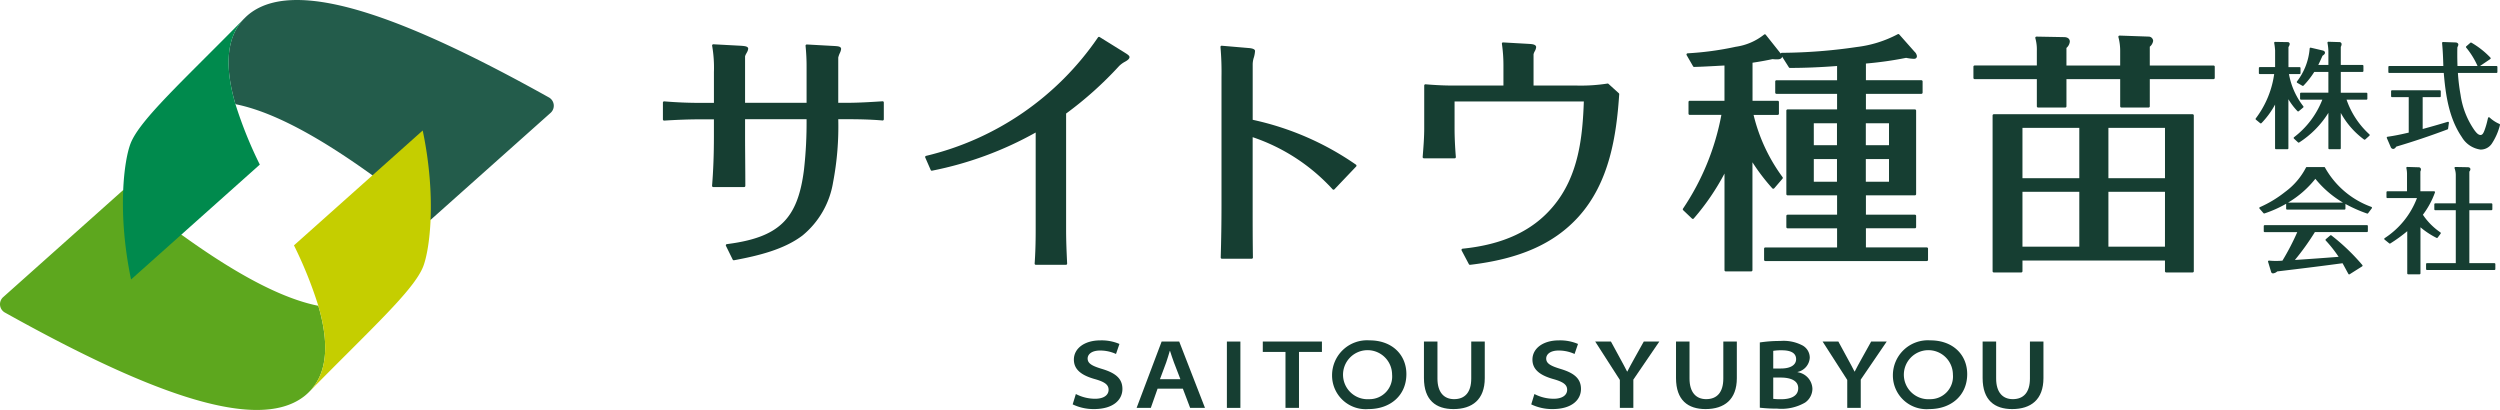 <svg xmlns="http://www.w3.org/2000/svg" xmlns:xlink="http://www.w3.org/1999/xlink" width="271.684" height="44.55" viewBox="0 0 271.684 44.55">
  <defs>
    <clipPath id="clip-path">
      <rect id="長方形_144" data-name="長方形 144" width="271.684" height="44.55" fill="none"/>
    </clipPath>
  </defs>
  <g id="グループ_510" data-name="グループ 510" transform="translate(-10.125 -1.127)">
    <g id="グループ_512" data-name="グループ 512" transform="translate(10.125 1.128)">
      <g id="グループ_511" data-name="グループ 511" transform="translate(0 0)" clip-path="url(#clip-path)">
        <path id="パス_492" data-name="パス 492" d="M279.845,9.483a.1.1,0,0,0,.049.067l.556.321a.1.1,0,0,0,.124-.018,9.316,9.316,0,0,0,1.168-1.488h1.533v2.256H280.3a.1.1,0,0,0-.1.1v.556a.1.1,0,0,0,.1.1h2.319a9.418,9.418,0,0,1-3.078,4.084.1.1,0,0,0-.037.075.1.1,0,0,0,.032.077l.441.408a.1.1,0,0,0,.125.011,10.291,10.291,0,0,0,3.174-3.219v3.851a.1.1,0,0,0,.1.1h1.148a.1.1,0,0,0,.1-.1V12.821a8.866,8.866,0,0,0,2.523,2.886.1.1,0,0,0,.131,0l.455-.408a.105.105,0,0,0,.033-.072.1.1,0,0,0-.029-.074,9.107,9.107,0,0,1-2.485-3.77h2.16a.1.1,0,0,0,.1-.1v-.556a.1.1,0,0,0-.1-.1h-2.788V8.365h2.36a.1.1,0,0,0,.1-.1V7.709a.1.1,0,0,0-.1-.1h-2.36V5.642a.64.64,0,0,0,.088-.294.228.228,0,0,0-.248-.225l-1.186-.037h0a.1.1,0,0,0-.076.035.1.1,0,0,0-.025.083,5.635,5.635,0,0,1,.1.923v1.48h-1.1c.138-.276.26-.548.388-.835l.07-.159c.156-.107.272-.2.272-.339s-.137-.211-.229-.234l-1.312-.309a.107.107,0,0,0-.085.018.1.1,0,0,0-.04.077,6.719,6.719,0,0,1-1.38,3.577.1.1,0,0,0-.018.08" transform="translate(-30.242 -0.55)" fill="#163e32"/>
        <path id="パス_493" data-name="パス 493" d="M275.5,13.933a9.038,9.038,0,0,0,1.479-2.018v4.752a.1.1,0,0,0,.1.1h1.249a.1.1,0,0,0,.1-.1V11.332a7.121,7.121,0,0,0,.988,1.3.1.1,0,0,0,.136.006l.48-.4a.1.1,0,0,0,.017-.139A7.979,7.979,0,0,1,278.49,8.6h1.156a.1.1,0,0,0,.1-.1V7.944a.1.1,0,0,0-.1-.1h-1.211V5.661l0,0a.673.673,0,0,0,.136-.334.211.211,0,0,0-.237-.2l-1.35-.024a.126.126,0,0,0-.078.035.1.1,0,0,0-.022.083,6.24,6.24,0,0,1,.1.822v1.8h-1.665a.1.1,0,0,0-.1.1V8.5a.1.1,0,0,0,.1.1h1.564a10.334,10.334,0,0,1-2,4.818.1.1,0,0,0,.016.138l.467.383a.1.1,0,0,0,.136-.008" transform="translate(-29.74 -0.552)" fill="#163e32"/>
        <path id="パス_494" data-name="パス 494" d="M291.56,17.37c.128,0,.229-.115.327-.249,1.8-.531,3.624-1.143,5.562-1.87a.1.1,0,0,0,.064-.081l.088-.631a.1.1,0,0,0-.128-.111c-.943.284-1.834.54-2.722.78V11.748h1.867a.1.1,0,0,0,.1-.1V11.1a.1.1,0,0,0-.1-.1h-5.2a.1.1,0,0,0-.1.1v.544a.1.1,0,0,0,.1.1h1.817V15.6c-.693.161-1.49.338-2.3.449a.1.1,0,0,0-.074.05.1.1,0,0,0-.005.09l.441,1.024a.3.3,0,0,0,.257.161" transform="translate(-31.47 -1.19)" fill="#163e32"/>
        <path id="パス_495" data-name="パス 495" d="M291.139,8.48h5.924c.194,2.284.531,4.88,1.966,6.973a2.786,2.786,0,0,0,2.039,1.355,1.461,1.461,0,0,0,1.2-.622,6.545,6.545,0,0,0,.9-2.044.1.1,0,0,0-.062-.125,3.727,3.727,0,0,1-1.067-.7.1.1,0,0,0-.1-.018.1.1,0,0,0-.067.071l-.055.227a8.466,8.466,0,0,1-.337,1.145c-.1.253-.207.48-.417.48-.276,0-.5-.3-.663-.515a8.9,8.9,0,0,1-1.51-3.84A20.588,20.588,0,0,1,298.6,8.48h4.192a.1.1,0,0,0,.1-.1V7.823a.1.1,0,0,0-.1-.1h-1.789l1.114-.754a.1.1,0,0,0,.044-.072.1.1,0,0,0-.026-.081A9.254,9.254,0,0,0,300.07,5.19a.1.1,0,0,0-.117.011l-.441.383a.1.1,0,0,0-.035.07.1.1,0,0,0,.025.074,8.528,8.528,0,0,1,1.231,1.994h-2.18c-.011-.375-.022-.76-.022-1.133,0-.31,0-.6.01-.886a.612.612,0,0,1,.036-.086.523.523,0,0,0,.069-.227c0-.15-.186-.225-.287-.225l-1.374-.048c-.023.008-.058.011-.077.031a.1.1,0,0,0-.028.079c.084.887.111,1.6.136,2.5h-5.876a.1.1,0,0,0-.1.1v.556a.1.1,0,0,0,.1.1" transform="translate(-31.49 -0.553)" fill="#163e32"/>
        <path id="パス_496" data-name="パス 496" d="M287.069,27.436H275.957a.1.1,0,0,0-.1.1v.556a.1.1,0,0,0,.1.1H279.5a26.981,26.981,0,0,1-1.611,3.1,7.625,7.625,0,0,1-1.455-.005.123.123,0,0,0-.088.037.1.1,0,0,0-.019.095l.329,1.09a.213.213,0,0,0,.21.168.777.777,0,0,0,.454-.213c2.624-.311,4.946-.6,7.1-.89.1.176.194.352.289.529.114.212.228.423.346.634a.1.1,0,0,0,.063.049l.025,0a.1.1,0,0,0,.053-.016l1.35-.853a.1.1,0,0,0,.024-.15,22.566,22.566,0,0,0-3.358-3.215.1.1,0,0,0-.128,0l-.48.408a.1.1,0,0,0-.036.07.1.1,0,0,0,.026.074,14.083,14.083,0,0,1,1.4,1.773c-1.562.123-3.159.237-4.754.342a27.13,27.13,0,0,0,2.174-3.032h5.658a.1.1,0,0,0,.1-.1v-.556a.1.1,0,0,0-.1-.1" transform="translate(-29.847 -2.968)" fill="#163e32"/>
        <path id="パス_497" data-name="パス 497" d="M282.46,20.412a.1.1,0,0,0-.091-.056h-1.892a.1.1,0,0,0-.091.058,7.6,7.6,0,0,1-2.267,2.644,12.431,12.431,0,0,1-2.741,1.656.1.1,0,0,0-.058.07.1.1,0,0,0,.021.089l.43.493a.1.1,0,0,0,.109.029,12.893,12.893,0,0,0,2.352-1.049v.533a.1.1,0,0,0,.1.1h6.244a.1.1,0,0,0,.1-.1v-.513a15.355,15.355,0,0,0,2.35,1.04.091.091,0,0,0,.034.006.1.1,0,0,0,.08-.04l.4-.532a.1.1,0,0,0-.043-.154,9.436,9.436,0,0,1-5.043-4.275m-4.018,3.811a10.8,10.8,0,0,0,2.971-2.59,11.023,11.023,0,0,0,3.011,2.59Z" transform="translate(-29.789 -2.202)" fill="#163e32"/>
        <path id="パス_498" data-name="パス 498" d="M303.065,30.795h-2.725V25.042h2.4a.1.1,0,0,0,.1-.1V24.4a.1.1,0,0,0-.1-.1h-2.4v-3.45a.442.442,0,0,0,.114-.254c0-.069-.029-.225-.3-.225l-1.324-.025a.108.108,0,0,0-.085.044.1.1,0,0,0-.011.095,2.189,2.189,0,0,1,.132.79V24.3h-2.233a.1.1,0,0,0-.1.1v.544a.1.1,0,0,0,.1.1h2.233v5.753h-3.129a.1.1,0,0,0-.1.1v.544a.1.1,0,0,0,.1.1h7.329a.1.1,0,0,0,.1-.1V30.9a.1.1,0,0,0-.1-.1" transform="translate(-31.987 -2.201)" fill="#163e32"/>
        <path id="パス_499" data-name="パス 499" d="M296.349,28.017l.316-.421a.1.1,0,0,0,.019-.078.1.1,0,0,0-.043-.066,7.076,7.076,0,0,1-1.9-1.914,9.128,9.128,0,0,0,1.309-2.416.1.1,0,0,0-.095-.136h-1.488V20.834a.492.492,0,0,0,.062-.231.229.229,0,0,0-.237-.224l-1.249-.037a.12.12,0,0,0-.082.037.1.1,0,0,0-.018.088,2.962,2.962,0,0,1,.072.729v1.789h-2.132a.1.1,0,0,0-.1.1v.543a.1.1,0,0,0,.1.1h3.212a8.97,8.97,0,0,1-3.507,4.349.1.1,0,0,0-.009.163l.506.408a.1.1,0,0,0,.119.007,16.559,16.559,0,0,0,1.836-1.331V31.91a.1.1,0,0,0,.1.1h1.237a.1.1,0,0,0,.1-.1V26.9a8.763,8.763,0,0,0,1.744,1.15.1.1,0,0,0,.128-.029" transform="translate(-31.436 -2.201)" fill="#163e32"/>
        <path id="パス_500" data-name="パス 500" d="M104.646,11.59c-1.21.077-2.584.165-3.929.165h-.881l0-4.917a2.648,2.648,0,0,1,.189-.524,1.265,1.265,0,0,0,.123-.408c0-.276-.327-.3-.745-.326L96.42,5.415a.176.176,0,0,0-.1.041.13.13,0,0,0-.036.105,22.054,22.054,0,0,1,.111,2.329v3.865H89.71l0-5.051a1.269,1.269,0,0,1,.131-.3l.054-.1a1.106,1.106,0,0,0,.156-.419c0-.261-.346-.292-.716-.326l-3.066-.165a.139.139,0,0,0-.109.047.136.136,0,0,0-.028.116,13.991,13.991,0,0,1,.194,2.864v3.342H84.908c-1.352,0-2.655-.054-3.983-.165a.119.119,0,0,0-.1.035.133.133,0,0,0-.043.1v1.819a.134.134,0,0,0,.042.1.124.124,0,0,0,.1.036c1.5-.095,2.769-.138,3.986-.138h1.414v1.853c0,1.933-.064,3.688-.2,5.365a.14.14,0,0,0,.035.1.138.138,0,0,0,.1.043h3.348a.132.132,0,0,0,.132-.133c0-.879-.007-1.759-.013-2.642s-.015-1.78-.015-2.679V13.536h6.683a45.294,45.294,0,0,1-.28,5.476c-.676,5.4-2.712,7.372-8.38,8.1a.133.133,0,0,0-.1.069.13.13,0,0,0,0,.121l.731,1.489a.131.131,0,0,0,.119.074l.024,0c2.688-.5,5.451-1.175,7.454-2.7a9.434,9.434,0,0,0,3.311-5.756,32.21,32.21,0,0,0,.565-6.872h.993c.959,0,2.4.014,3.814.137a.119.119,0,0,0,.1-.034.132.132,0,0,0,.043-.1V11.722a.128.128,0,0,0-.042-.1.111.111,0,0,0-.1-.036" transform="translate(-8.741 -0.583)" fill="#163e32"/>
        <path id="パス_501" data-name="パス 501" d="M134.542,6.277l-.074.11.072-.111,0,0L131.7,4.511a.132.132,0,0,0-.177.035,31.508,31.508,0,0,1-18.688,12.879.132.132,0,0,0-.085.07.13.13,0,0,0,0,.111l.59,1.351a.127.127,0,0,0,.15.076,38.116,38.116,0,0,0,11.259-4.147V25.547c0,1.337-.037,2.507-.112,3.575a.13.13,0,0,0,.036.1.132.132,0,0,0,.1.042h3.262a.133.133,0,0,0,.133-.138c-.056-1.182-.112-2.4-.112-3.661V12.823a39.381,39.381,0,0,0,5.761-5.164,2.777,2.777,0,0,1,.639-.467c.335-.182.49-.342.49-.5,0-.113-.1-.221-.4-.413" transform="translate(-12.198 -0.486)" fill="#163e32"/>
        <path id="パス_502" data-name="パス 502" d="M161.006,21.22h0a.132.132,0,0,0,.1-.041l2.363-2.481a.133.133,0,0,0,.036-.1.135.135,0,0,0-.054-.1,31.129,31.129,0,0,0-11.224-4.877V7.579a2.486,2.486,0,0,1,.136-.762,3.151,3.151,0,0,0,.118-.672c0-.182-.24-.292-.713-.325l-2.9-.248a.124.124,0,0,0-.105.039.127.127,0,0,0-.037.106,31,31,0,0,1,.111,3.24V22.88c0,1.873-.029,3.792-.085,5.7a.128.128,0,0,0,.037.1.131.131,0,0,0,.095.04h3.235a.132.132,0,0,0,.133-.134c-.029-1.875-.029-3.808-.029-5.677v-7.4a20.739,20.739,0,0,1,8.688,5.665.129.129,0,0,0,.1.043" transform="translate(-16.092 -0.603)" fill="#163e32"/>
        <path id="パス_503" data-name="パス 503" d="M176.935,17.716a.132.132,0,0,0,.034-.1c-.094-1.167-.139-2.183-.139-3.105V11.583h14.048c-.136,3.8-.539,8.116-3.368,11.444-2.211,2.624-5.42,4.114-9.812,4.557a.135.135,0,0,0-.1.07.133.133,0,0,0,0,.124l.788,1.489a.131.131,0,0,0,.117.07h.016c5.393-.637,9.137-2.3,11.782-5.226,3.364-3.723,4.123-8.82,4.422-13.314a.132.132,0,0,0-.043-.106l-1.125-1.02a.134.134,0,0,0-.112-.032,18.692,18.692,0,0,1-3.268.218h-4.762l0-3.4a1.24,1.24,0,0,1,.129-.325,1.1,1.1,0,0,0,.154-.447c0-.3-.445-.333-.684-.352h0l-2.9-.165a.1.1,0,0,0-.105.042.129.129,0,0,0-.033.109,16.085,16.085,0,0,1,.167,2.3V9.856h-5.466c-.916,0-1.9-.045-3-.137a.119.119,0,0,0-.1.035.131.131,0,0,0-.043.1v4.66c0,1.015-.086,2.077-.169,3.105a.132.132,0,0,0,.034.1.138.138,0,0,0,.1.043h3.347a.134.134,0,0,0,.1-.043" transform="translate(-18.757 -0.559)" fill="#163e32"/>
        <path id="パス_504" data-name="パス 504" d="M214.9,20.957a.135.135,0,0,0,.1-.045l.9-1.048a.133.133,0,0,0,.005-.166,18.783,18.783,0,0,1-3.151-6.763h2.624a.132.132,0,0,0,.132-.133V11.533a.132.132,0,0,0-.132-.132h-2.737V7.264c.762-.113,1.495-.245,2.179-.393a3.491,3.491,0,0,0,.53.026c.306,0,.5-.113.5-.3l.741,1.171a.129.129,0,0,0,.111.062c1.621,0,3.3-.07,5.127-.21V9.168h-6.59a.132.132,0,0,0-.132.133v1.212a.132.132,0,0,0,.132.133h6.59v1.693h-5.38a.132.132,0,0,0-.133.132v9.071a.132.132,0,0,0,.133.132h5.38v2.106h-5.38a.133.133,0,0,0-.133.133v1.213a.133.133,0,0,0,.133.133h5.38v2.079h-7.8a.132.132,0,0,0-.132.132v1.213a.132.132,0,0,0,.132.133h17.552a.132.132,0,0,0,.132-.133V27.469a.132.132,0,0,0-.132-.132h-6.618V25.258h5.323a.133.133,0,0,0,.133-.133V23.912a.133.133,0,0,0-.133-.133h-5.323V21.674h5.323a.132.132,0,0,0,.133-.132V12.471a.132.132,0,0,0-.133-.132h-5.323V10.646h6.028a.132.132,0,0,0,.132-.133V9.3a.132.132,0,0,0-.132-.133h-6.028V7.353a38.942,38.942,0,0,0,4.367-.619,5.123,5.123,0,0,0,.845.107c.286,0,.329-.187.329-.3a.789.789,0,0,0-.258-.474l-1.661-1.875a.132.132,0,0,0-.17-.023,12.719,12.719,0,0,1-4.451,1.388,58,58,0,0,1-8.136.631.134.134,0,0,0-.115.07l-.006.014-.027-.034-1.6-2.012a.133.133,0,0,0-.1-.051.16.16,0,0,0-.1.045,6.353,6.353,0,0,1-3.053,1.309,33.364,33.364,0,0,1-5.236.713.133.133,0,0,0-.109.2l.7,1.214a.134.134,0,0,0,.115.066h0c.765-.018,1.533-.062,2.275-.1q.508-.029,1.02-.055V11.4h-3.777a.132.132,0,0,0-.132.132V12.8a.132.132,0,0,0,.132.133h3.441a27.11,27.11,0,0,1-4.168,10.184.133.133,0,0,0,.016.173l.956.91a.145.145,0,0,0,.1.037.127.127,0,0,0,.094-.046,25.8,25.8,0,0,0,3.34-4.883v10.5a.132.132,0,0,0,.133.132H212.5a.132.132,0,0,0,.132-.132V18.084a21.871,21.871,0,0,0,2.16,2.831.132.132,0,0,0,.1.043m12.58-.761h-2.519V17.731h2.519Zm-2.519-6.351h2.519v2.382h-2.519Zm-5.654,0h2.519v2.382H219.3Zm2.519,6.351H219.3V17.731h2.519Z" transform="translate(-22.187 -0.449)" fill="#163e32"/>
        <path id="パス_505" data-name="パス 505" d="M266.573,7.588h-6.928V5.543a1,1,0,0,0,.366-.634.493.493,0,0,0-.494-.464l-3.15-.111a.135.135,0,0,0-.109.051.13.13,0,0,0-.023.118,5.748,5.748,0,0,1,.192,1.536V7.588h-5.839V5.677a1.037,1.037,0,0,0,.366-.686c0-.308-.238-.49-.636-.49l-2.981-.055a.139.139,0,0,0-.109.054.133.133,0,0,0-.02.12,4.481,4.481,0,0,1,.163,1.365v1.6h-6.759a.132.132,0,0,0-.133.132V8.934a.132.132,0,0,0,.133.132h6.759v2.955a.132.132,0,0,0,.132.133h2.954a.132.132,0,0,0,.132-.133V9.066h5.839v2.955a.132.132,0,0,0,.132.133h2.954a.132.132,0,0,0,.132-.133V9.066h6.928a.132.132,0,0,0,.132-.132V7.72a.132.132,0,0,0-.132-.132" transform="translate(-26.02 -0.469)" fill="#163e32"/>
        <path id="パス_506" data-name="パス 506" d="M264.547,13.919h-21.6a.133.133,0,0,0-.133.133V30.98a.133.133,0,0,0,.133.133h2.981a.133.133,0,0,0,.133-.133V29.816h15.486V30.98a.132.132,0,0,0,.132.133h2.869a.133.133,0,0,0,.133-.133V14.052a.133.133,0,0,0-.133-.133m-12.31,14.392H246.06V22.346h6.177ZM246.06,15.4h6.177v5.47H246.06Zm15.486,12.914H255.4V22.346h6.149ZM255.4,15.4h6.149v5.47H255.4Z" transform="translate(-26.272 -1.506)" fill="#163e32"/>
        <path id="パス_507" data-name="パス 507" d="M133.941,44.591c-1.107-.332-1.6-.594-1.6-1.145,0-.421.394-.867,1.353-.867a4.114,4.114,0,0,1,1.73.375l.373-1.09a4.941,4.941,0,0,0-2.074-.388c-1.744,0-2.877.889-2.877,2.088,0,1.118.882,1.73,2.293,2.123,1.086.306,1.479.624,1.479,1.155,0,.59-.532.979-1.477.979a4.555,4.555,0,0,1-2.08-.516l-.346,1.126a5.253,5.253,0,0,0,2.306.51c2.186,0,3.1-1.066,3.1-2.182s-.726-1.728-2.18-2.168" transform="translate(-14.144 -4.487)" fill="#163e32"/>
        <path id="パス_508" data-name="パス 508" d="M141.225,41.619l-2.719,7.209h1.543l.736-2.09h2.746l.792,2.09h1.612l-2.8-7.209Zm-.182,4.09.68-1.825c.151-.422.268-.858.39-1.252h.023c.127.389.262.821.428,1.26l.7,1.817Z" transform="translate(-14.986 -4.503)" fill="#163e32"/>
        <rect id="長方形_143" data-name="長方形 143" width="1.468" height="7.209" transform="translate(133.33 37.116)" fill="#163e32"/>
        <path id="パス_509" data-name="パス 509" d="M153.882,42.746h2.467v6.082h1.467V42.746h2.493V41.619h-6.426Z" transform="translate(-16.65 -4.503)" fill="#163e32"/>
        <path id="パス_510" data-name="パス 510" d="M166.4,41.475a3.8,3.8,0,0,0-4.075,3.811,3.659,3.659,0,0,0,3.962,3.655c2.37,0,4.114-1.483,4.114-3.8,0-2.1-1.549-3.667-4-3.667m-.037,6.392a2.666,2.666,0,1,1,2.484-2.676,2.461,2.461,0,0,1-2.484,2.676" transform="translate(-17.564 -4.487)" fill="#163e32"/>
        <path id="パス_511" data-name="パス 511" d="M178.66,45.64c0,1.5-.69,2.239-1.863,2.239-1.109,0-1.809-.751-1.809-2.239V41.619h-1.468v3.965c0,2.426,1.314,3.373,3.21,3.373,2.032,0,3.4-1.026,3.4-3.366V41.619H178.66Z" transform="translate(-18.775 -4.503)" fill="#163e32"/>
        <path id="パス_512" data-name="パス 512" d="M189.821,44.591c-1.107-.332-1.6-.594-1.6-1.145,0-.421.394-.867,1.353-.867a4.114,4.114,0,0,1,1.73.375l.373-1.09a4.941,4.941,0,0,0-2.074-.388c-1.744,0-2.877.889-2.877,2.088,0,1.118.882,1.73,2.293,2.123,1.086.306,1.479.624,1.479,1.155,0,.59-.532.979-1.477.979a4.555,4.555,0,0,1-2.08-.516l-.346,1.126a5.253,5.253,0,0,0,2.306.51c2.186,0,3.1-1.066,3.1-2.182s-.727-1.728-2.181-2.168" transform="translate(-20.19 -4.487)" fill="#163e32"/>
        <path id="パス_513" data-name="パス 513" d="M198.617,43.506c-.285.524-.525.939-.738,1.374h-.023c-.233-.472-.441-.834-.734-1.381L196.1,41.619h-1.71l2.679,4.172v3.037h1.466V45.757l2.823-4.138h-1.69Z" transform="translate(-21.033 -4.503)" fill="#163e32"/>
        <path id="パス_514" data-name="パス 514" d="M209.376,45.64c0,1.5-.69,2.239-1.863,2.239-1.109,0-1.809-.751-1.809-2.239V41.619h-1.468v3.965c0,2.426,1.314,3.373,3.21,3.373,2.033,0,3.4-1.026,3.4-3.366V41.619h-1.468Z" transform="translate(-22.098 -4.503)" fill="#163e32"/>
        <path id="パス_515" data-name="パス 515" d="M218.554,44.942v-.026a1.688,1.688,0,0,0,1.324-1.544A1.517,1.517,0,0,0,219,41.99a4.4,4.4,0,0,0-2.322-.442,14.5,14.5,0,0,0-2.229.161V48.8a16,16,0,0,0,1.877.1,5.118,5.118,0,0,0,3.04-.655,1.844,1.844,0,0,0,.8-1.511,1.885,1.885,0,0,0-1.611-1.789m-2.647-2.322a5.119,5.119,0,0,1,.928-.062c.926,0,1.558.263,1.558.969,0,.592-.555,1.01-1.646,1.01h-.84Zm.863,5.254a5.63,5.63,0,0,1-.863-.04V45.525h.814c1.054,0,1.9.319,1.9,1.154,0,.912-.9,1.2-1.846,1.2" transform="translate(-23.204 -4.495)" fill="#163e32"/>
        <path id="パス_516" data-name="パス 516" d="M226.328,43.506c-.285.524-.525.939-.738,1.374h-.023c-.233-.472-.441-.834-.734-1.381l-1.022-1.881H222.1l2.678,4.172v3.037h1.467V45.757l2.823-4.138h-1.69Z" transform="translate(-24.031 -4.503)" fill="#163e32"/>
        <path id="パス_517" data-name="パス 517" d="M234.74,41.475a3.8,3.8,0,0,0-4.075,3.811,3.659,3.659,0,0,0,3.962,3.655c2.37,0,4.114-1.483,4.114-3.8,0-2.1-1.549-3.667-4-3.667m-.037,6.392a2.666,2.666,0,1,1,2.484-2.676,2.461,2.461,0,0,1-2.484,2.676" transform="translate(-24.958 -4.487)" fill="#163e32"/>
        <path id="パス_518" data-name="パス 518" d="M246.741,45.64c0,1.5-.69,2.239-1.863,2.239-1.109,0-1.809-.751-1.809-2.239V41.619H241.6v3.965c0,2.426,1.314,3.373,3.21,3.373,2.033,0,3.4-1.026,3.4-3.366V41.619h-1.468Z" transform="translate(-26.141 -4.503)" fill="#163e32"/>
        <path id="パス_519" data-name="パス 519" d="M29.558,2.012l.152-.154a5.781,5.781,0,0,1,.449-.388c5.387-4.153,17.954,1,32.507,9.117a1.035,1.035,0,0,1,.184,1.676L49.8,23.9C42.635,18.117,34.736,12.536,28.6,11.32c-.99-3.386-1.282-7.019.954-9.308" transform="translate(-3.014 0)" fill="#235c4b"/>
        <path id="パス_520" data-name="パス 520" d="M29.916,2.083l-.152.154c.05-.052.1-.1.152-.154" transform="translate(-3.22 -0.225)" fill="#d4d5d5"/>
        <path id="パス_521" data-name="パス 521" d="M33.638,45.043l-.152.154a5.783,5.783,0,0,1-.449.388c-5.387,4.153-17.954-1-32.507-9.117a1.035,1.035,0,0,1-.184-1.676L13.395,23.15c7.166,5.788,15.065,11.369,21.2,12.585.99,3.386,1.282,7.019-.954,9.308" transform="translate(0 -2.504)" fill="#5da71e"/>
        <path id="パス_522" data-name="パス 522" d="M38.545,44.546l.144-.161c-.048.054-.094.108-.144.161" transform="translate(-4.171 -4.802)" fill="#d4d5d5"/>
        <path id="パス_523" data-name="パス 523" d="M37.514,44.258c2.236-2.288,1.944-5.922.954-9.308a45.277,45.277,0,0,0-2.645-6.567L49.814,15.9c1.533,7.351.754,13.007.045,14.8-1.017,2.567-5.65,6.746-12.346,13.563" transform="translate(-3.876 -1.72)" fill="#c5ce00"/>
        <path id="パス_524" data-name="パス 524" d="M28.164,2.256c-2.236,2.288-1.944,5.922-.954,9.308a45.277,45.277,0,0,0,2.645,6.567L15.864,30.615c-1.533-7.351-.754-13.007-.045-14.8,1.017-2.567,5.65-6.746,12.346-13.563" transform="translate(-1.621 -0.244)" fill="#008a4d"/>
      </g>
    </g>
  </g>
</svg>
